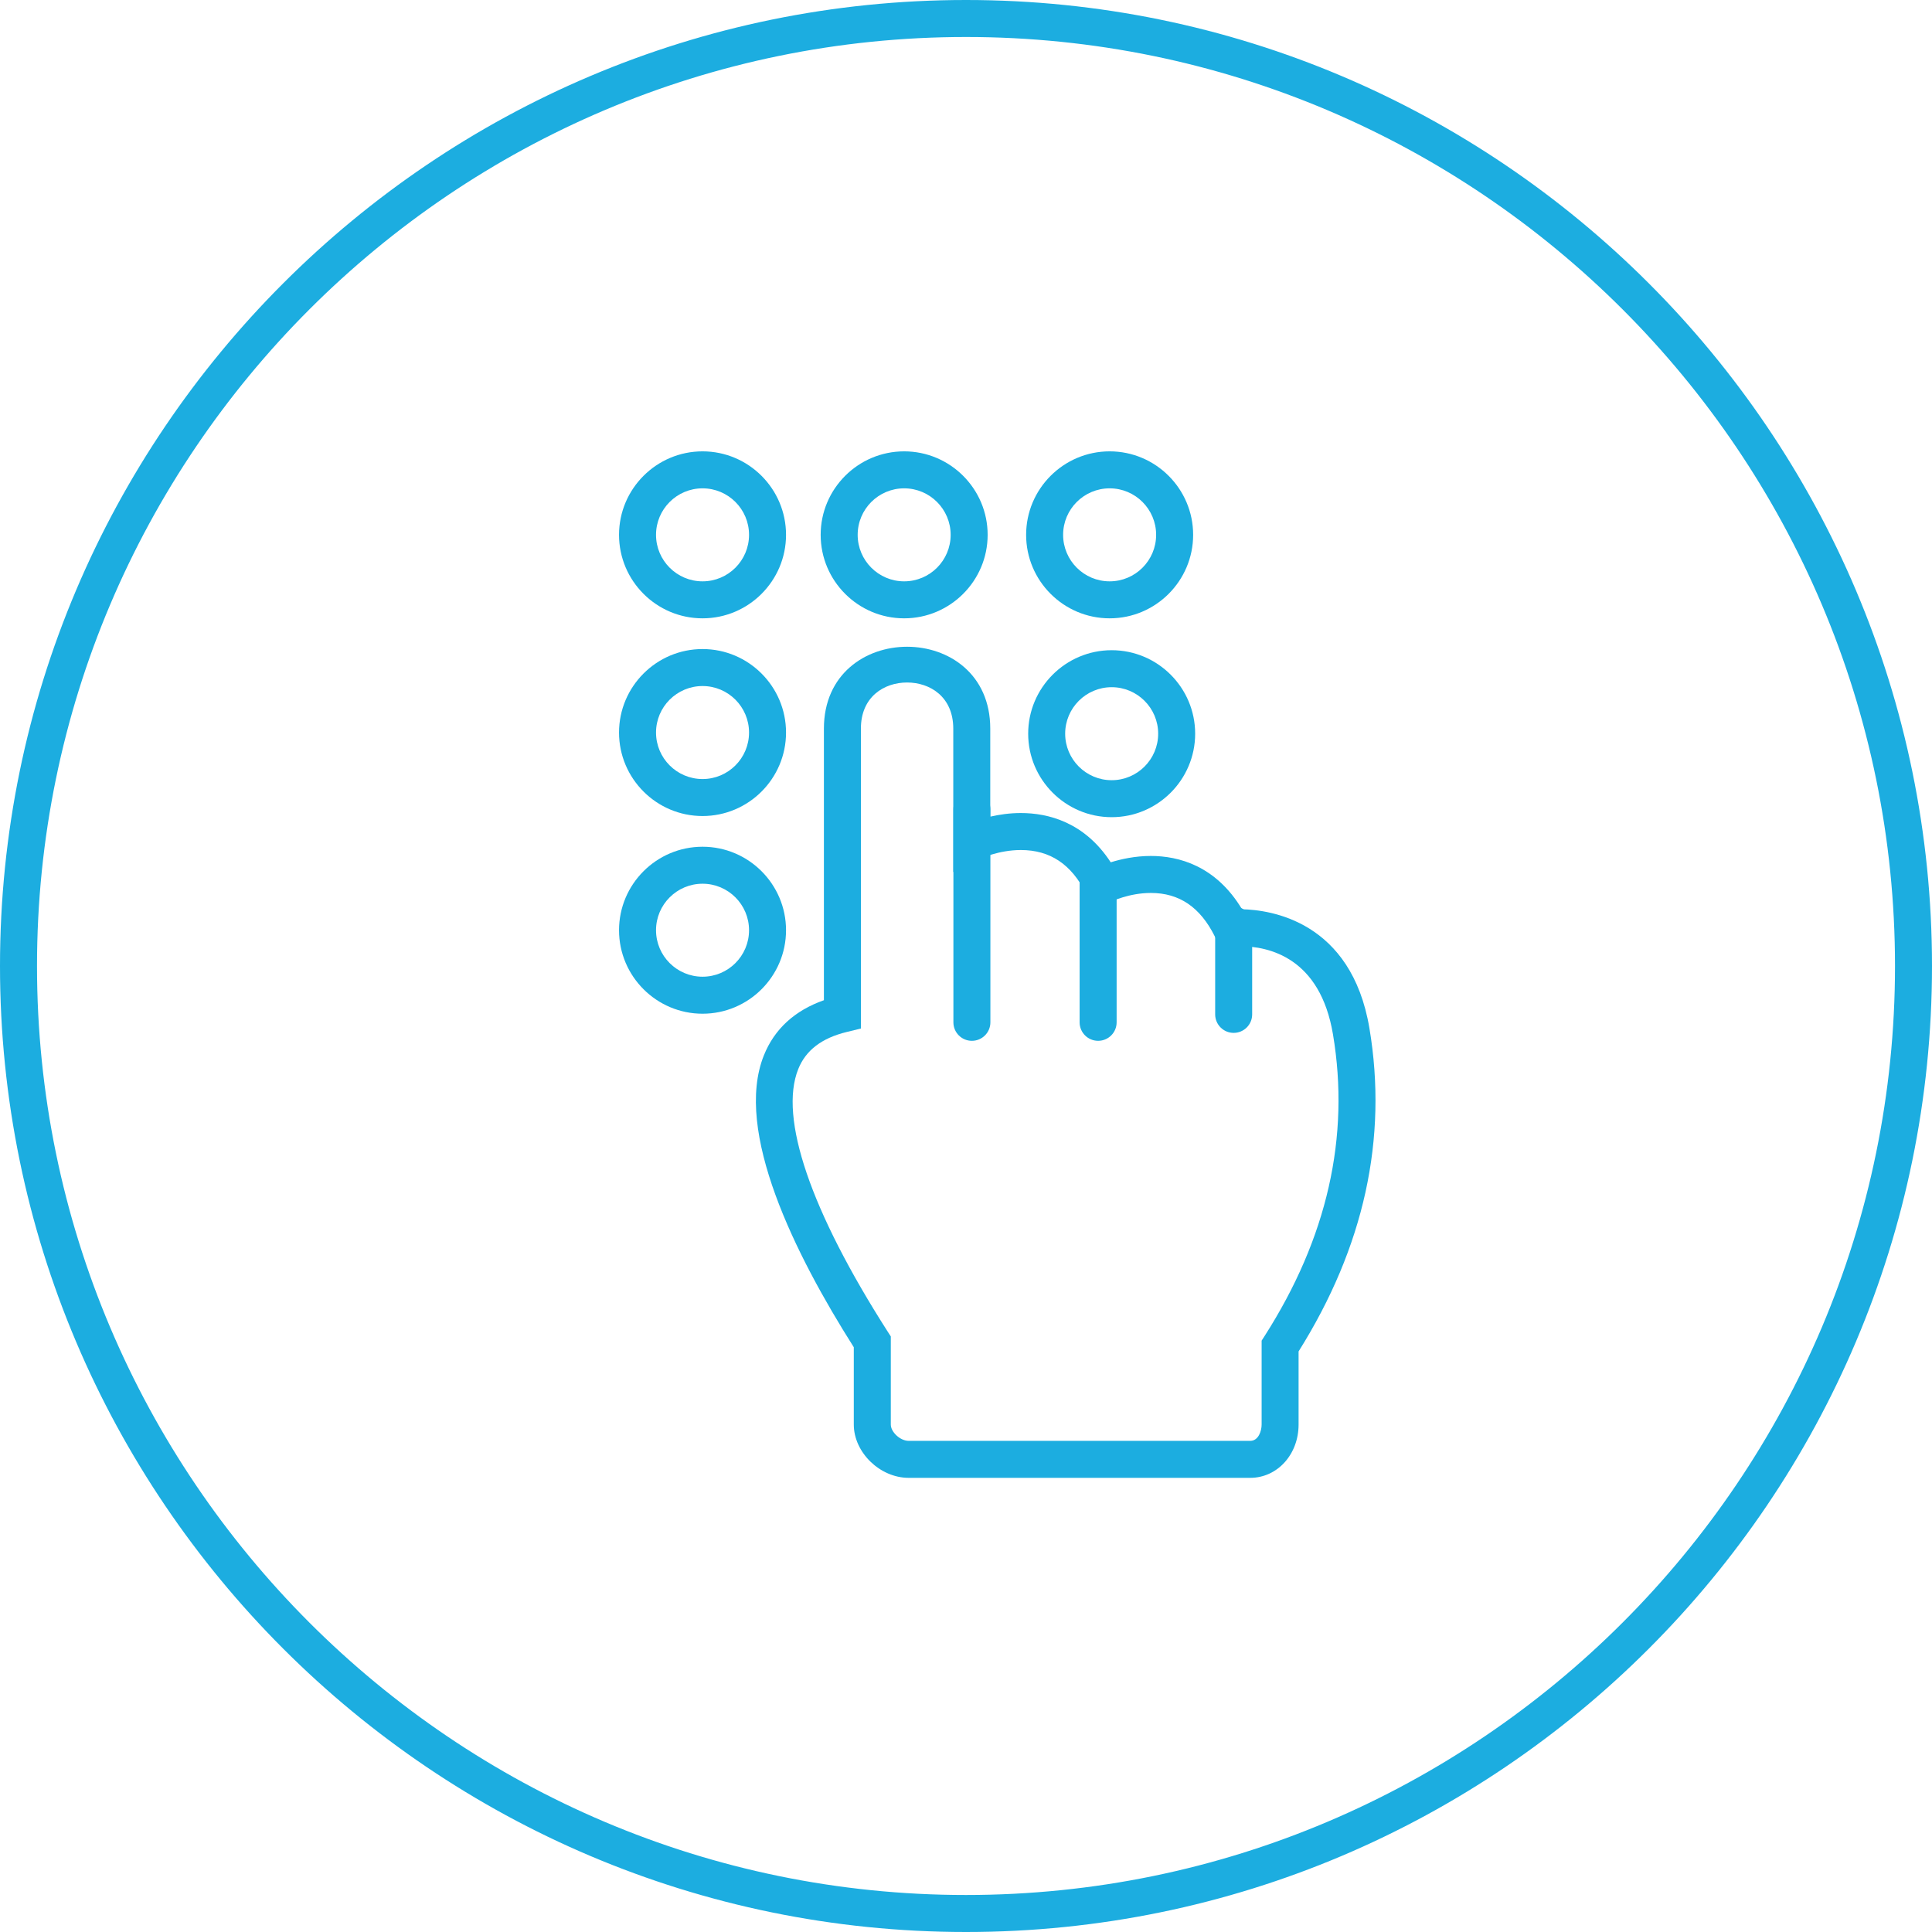 <?xml version="1.0" encoding="utf-8"?>
<!-- Generator: Adobe Illustrator 13.0.1, SVG Export Plug-In . SVG Version: 6.00 Build 14948)  -->
<!DOCTYPE svg PUBLIC "-//W3C//DTD SVG 1.1//EN" "http://www.w3.org/Graphics/SVG/1.1/DTD/svg11.dtd">
<svg version="1.1" id="Laag_1" xmlns="http://www.w3.org/2000/svg" xmlns:xlink="http://www.w3.org/1999/xlink" x="0px" y="0px"
	 width="120.492px" height="120.492px" viewBox="0 0 120.492 120.492" enable-background="new 0 0 120.492 120.492"
	 xml:space="preserve">
<path fill="#1CADE0" d="M60.246,120.492C27.027,120.492,0,93.465,0,60.247C0,27.027,27.027,0,60.246,0s60.246,27.027,60.246,60.247
	C120.492,93.465,93.465,120.492,60.246,120.492 M60.246,2.307c-31.948,0-57.938,25.991-57.938,57.939
	c0,31.947,25.99,57.938,57.938,57.938s57.939-25.99,57.939-57.938C118.186,28.298,92.194,2.307,60.246,2.307"/>
<path fill="#1CADE0" d="M69.205,38.563c-2.873,0-5.209-2.337-5.209-5.207c0-2.871,2.336-5.207,5.209-5.207
	c2.871,0,5.207,2.336,5.207,5.207C74.412,36.226,72.076,38.563,69.205,38.563 M69.205,30.456c-1.601,0-2.902,1.3-2.902,2.9
	c0,1.6,1.302,2.9,2.902,2.9c1.6,0,2.899-1.3,2.899-2.9C72.104,31.756,70.805,30.456,69.205,30.456"/>
<path fill="none" stroke="#1CADE0" stroke-miterlimit="10" d="M60.441,45.686"/>
<path fill="#1CADE0" d="M56.389,38.563c-2.871,0-5.207-2.337-5.207-5.207c0-2.871,2.336-5.207,5.207-5.207s5.207,2.336,5.207,5.207
	C61.596,36.226,59.26,38.563,56.389,38.563 M56.389,30.456c-1.6,0-2.899,1.3-2.899,2.9c0,1.6,1.3,2.9,2.899,2.9
	c1.601,0,2.9-1.3,2.9-2.9C59.289,31.756,57.989,30.456,56.389,30.456"/>
<path fill="#1CADE0" d="M43.816,50.893c-2.873,0-5.209-2.337-5.209-5.207c0-2.871,2.336-5.207,5.209-5.207
	c2.87,0,5.206,2.336,5.206,5.207C49.022,48.556,46.687,50.893,43.816,50.893 M43.816,42.786c-1.601,0-2.902,1.3-2.902,2.9
	s1.302,2.9,2.902,2.9c1.6,0,2.899-1.3,2.899-2.9S45.416,42.786,43.816,42.786"/>
<path fill="#1CADE0" d="M43.816,38.563c-2.873,0-5.209-2.337-5.209-5.207c0-2.871,2.336-5.207,5.209-5.207
	c2.87,0,5.206,2.336,5.206,5.207C49.022,36.226,46.687,38.563,43.816,38.563 M43.816,30.456c-1.601,0-2.902,1.3-2.902,2.9
	c0,1.6,1.302,2.9,2.902,2.9c1.6,0,2.899-1.3,2.899-2.9C46.716,31.756,45.416,30.456,43.816,30.456"/>
<path fill="none" stroke="#1CADE0" stroke-miterlimit="10" d="M60.441,58.015"/>
<path fill="#1CADE0" d="M43.816,63.222c-2.873,0-5.209-2.337-5.209-5.207c0-2.871,2.336-5.207,5.209-5.207
	c2.87,0,5.206,2.336,5.206,5.207C49.022,60.885,46.687,63.222,43.816,63.222 M43.816,55.115c-1.601,0-2.902,1.3-2.902,2.9
	s1.302,2.899,2.902,2.899c1.6,0,2.899-1.299,2.899-2.899S45.416,55.115,43.816,55.115"/>
<path fill="#1CADE0" d="M77.971,92.168H56.67c-1.791,0-3.422-1.586-3.422-3.325v-4.821c-3.65-5.757-7.499-13.481-5.608-18.202
	c0.657-1.64,1.916-2.794,3.744-3.44V45.442c0-6.809,10.375-6.809,10.375,0v5.489c0.55-0.126,1.202-0.225,1.907-0.225
	c1.697,0,3.968,0.561,5.606,3.073c0.636-0.198,1.517-0.396,2.501-0.396c1.722,0,4.049,0.597,5.689,3.325
	c1.758,0.034,6.82,0.728,7.944,7.419c1.154,6.868-0.331,13.648-4.418,20.157v4.559C80.989,90.708,79.662,92.168,77.971,92.168
	 M56.571,42.565c-1.433,0-2.88,0.89-2.88,2.877v18.704l-0.881,0.214c-1.566,0.383-2.558,1.143-3.028,2.319
	c-1.214,3.031,0.771,8.852,5.59,16.385l0.184,0.284v5.495c0,0.476,0.595,1.019,1.114,1.019h21.301c0.518,0,0.712-0.624,0.712-1.019
	v-5.232l0.182-0.283c3.905-6.1,5.342-12.431,4.268-18.816c-0.802-4.783-3.985-5.499-5.813-5.499c-0.218,0-0.354,0.014-0.383,0.016
	l-0.805,0.095L75.762,58.4c-0.91-1.825-2.215-2.71-3.988-2.71c-1.365,0-2.483,0.545-2.494,0.55l-1.03,0.509l-0.518-1.025
	c-0.912-1.823-2.242-2.711-4.065-2.711c-1.396,0-2.541,0.545-2.55,0.55l-1.665,0.822v-8.943
	C59.451,43.455,58.004,42.565,56.571,42.565"/>
<path fill="#1CADE0" d="M60.613,64.912c-0.638,0-1.153-0.516-1.153-1.153V50.48c0-0.637,0.516-1.153,1.153-1.153
	s1.154,0.516,1.154,1.153v13.278C61.768,64.396,61.251,64.912,60.613,64.912"/>
<path fill="#1CADE0" d="M68.486,64.912c-0.638,0-1.154-0.516-1.154-1.153v-8.749c0-0.637,0.517-1.153,1.154-1.153
	s1.154,0.516,1.154,1.153v8.749C69.641,64.396,69.124,64.912,68.486,64.912"/>
<path fill="#1CADE0" d="M76.94,64.417c-0.639,0-1.154-0.517-1.154-1.154v-5.576c0-0.638,0.516-1.154,1.154-1.154
	c0.638,0,1.153,0.516,1.153,1.154v5.576C78.094,63.9,77.578,64.417,76.94,64.417"/>
<path fill="#1CADE0" d="M69.331,50.965c-2.871,0-5.207-2.337-5.207-5.207c0-2.871,2.336-5.207,5.207-5.207s5.207,2.336,5.207,5.207
	C74.538,48.628,72.202,50.965,69.331,50.965 M69.331,42.858c-1.6,0-2.9,1.3-2.9,2.9s1.301,2.9,2.9,2.9s2.9-1.3,2.9-2.9
	S70.931,42.858,69.331,42.858"/>
</svg>

